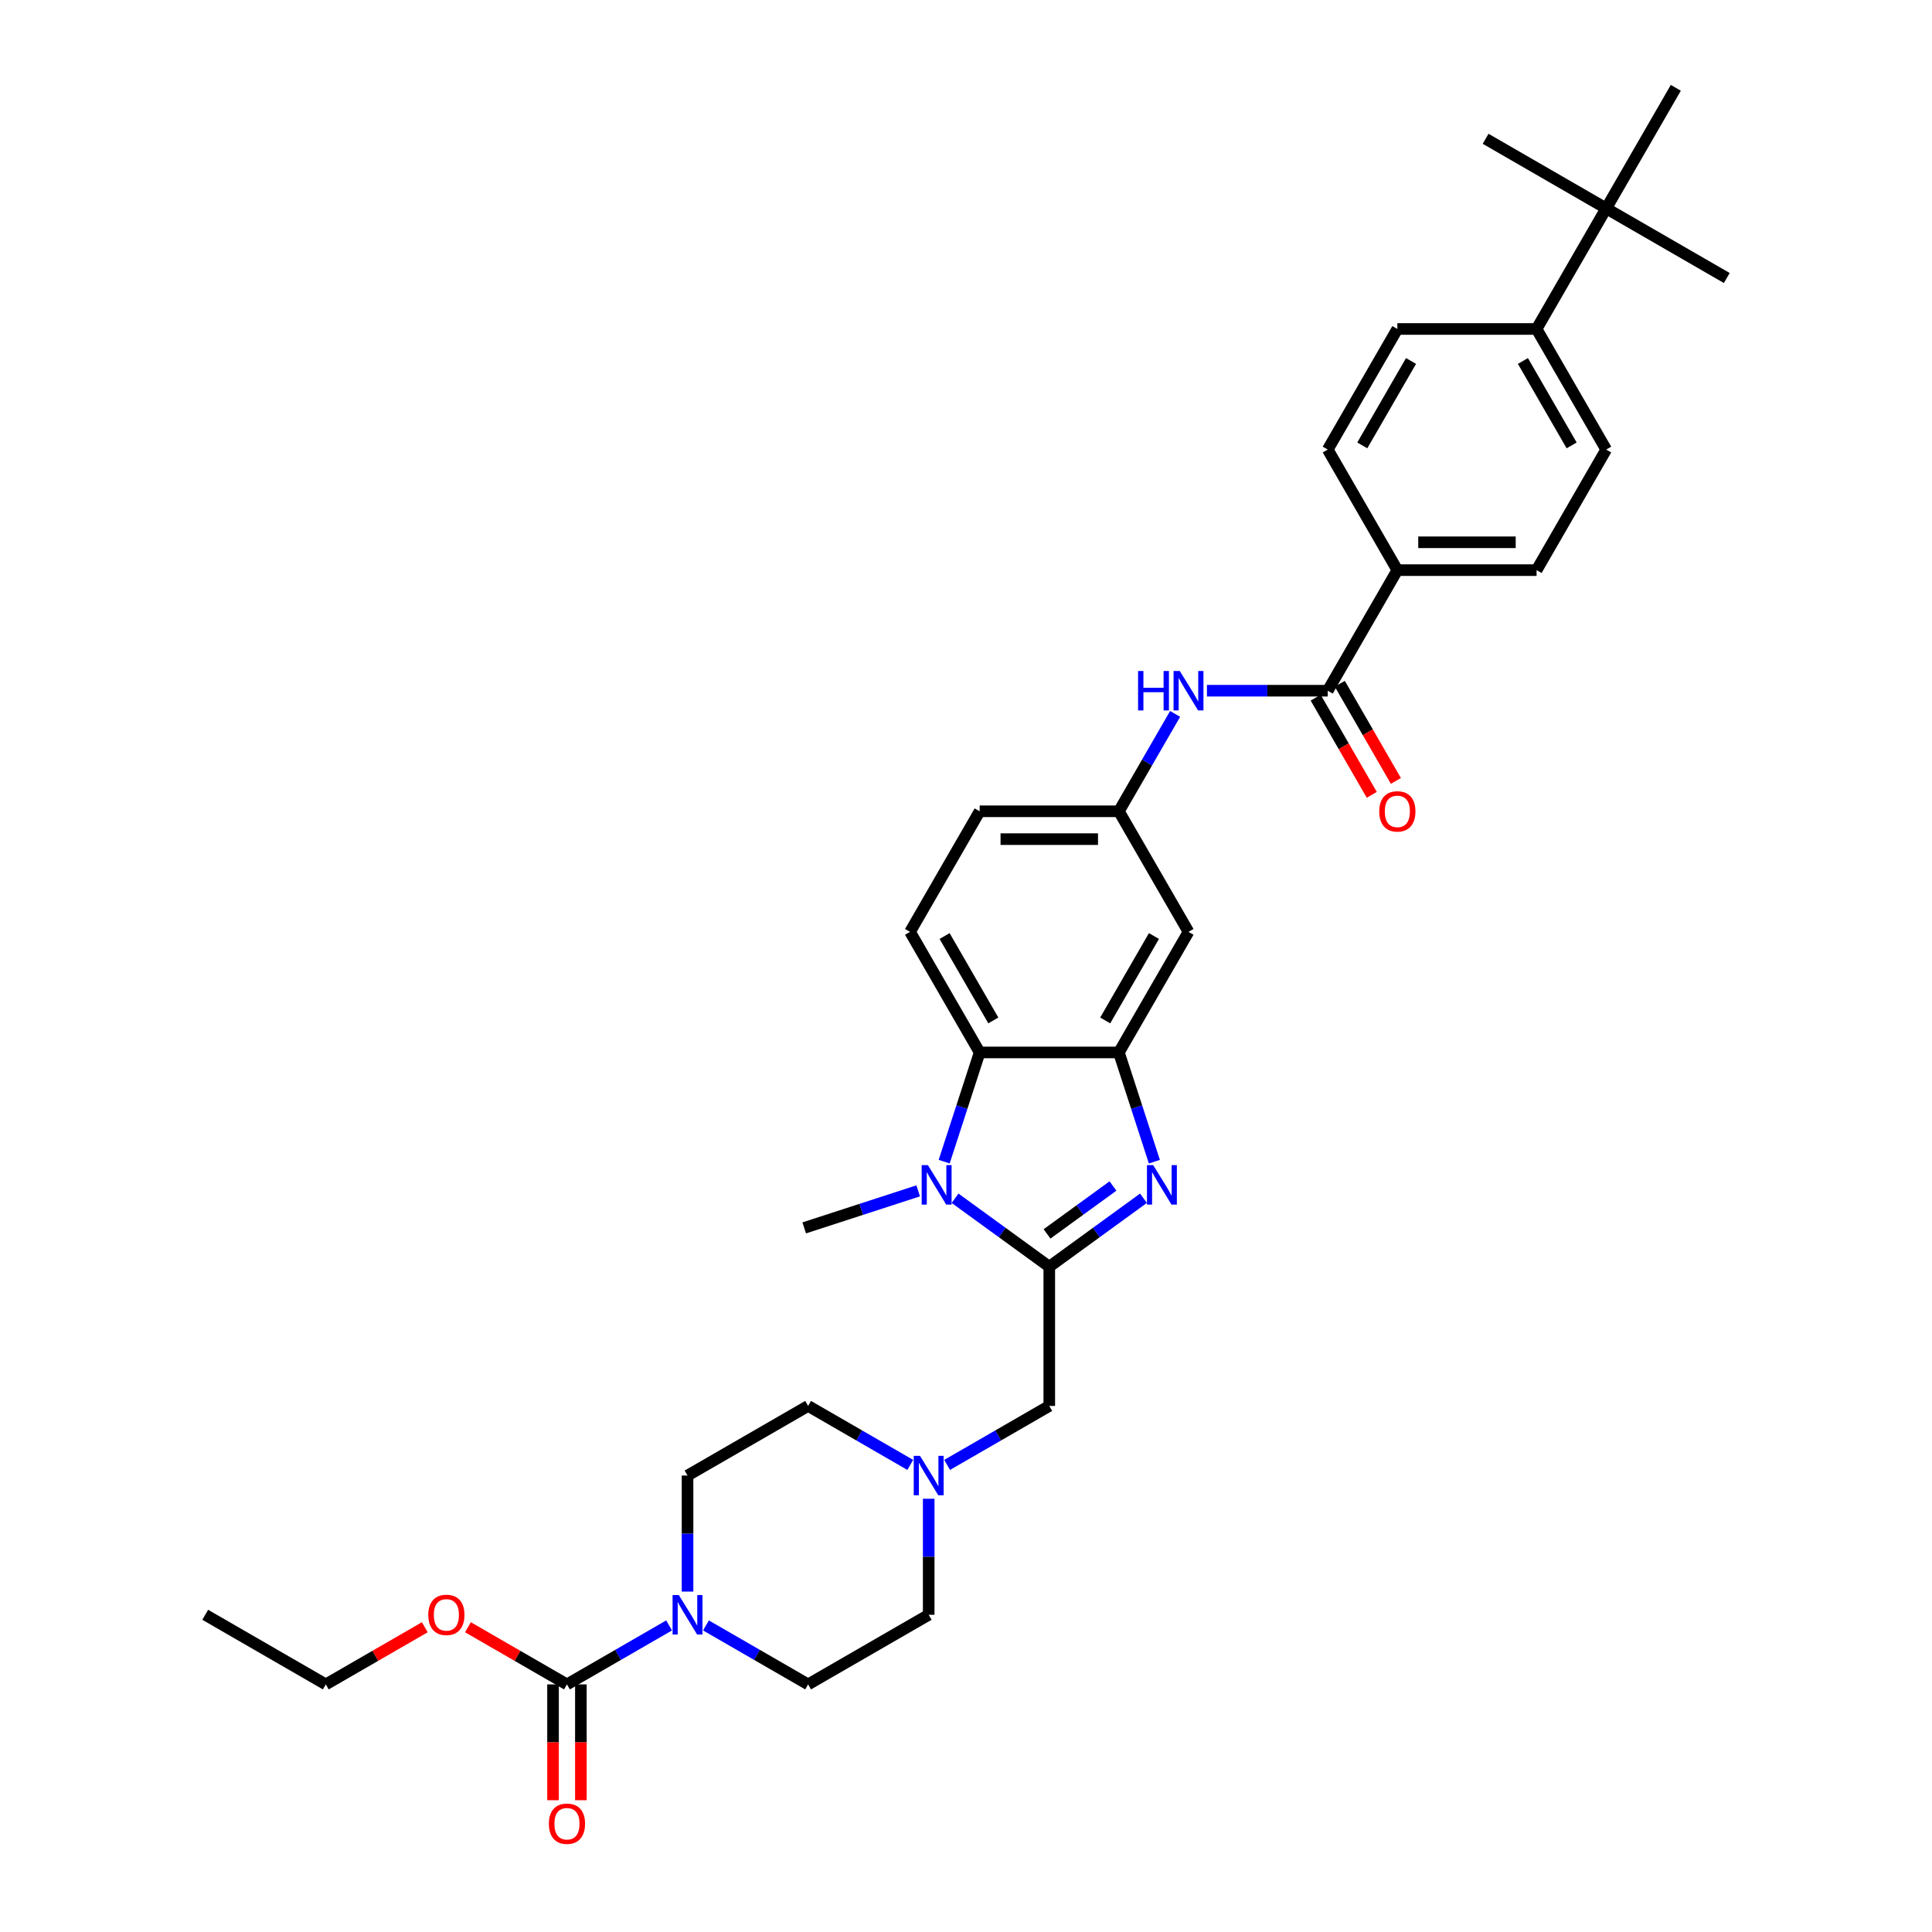 <?xml version='1.0' encoding='iso-8859-1'?>
<svg version='1.1' baseProfile='full'
              xmlns='http://www.w3.org/2000/svg'
                      xmlns:rdkit='http://www.rdkit.org/xml'
                      xmlns:xlink='http://www.w3.org/1999/xlink'
                  xml:space='preserve'
width='1000px' height='1000px' viewBox='0 0 1000 1000'>
<!-- END OF HEADER -->
<rect style='opacity:1.0;fill:#FFFFFF;stroke:none' width='1000' height='1000' x='0' y='0'> </rect>
<path class='bond-0' d='M 543.101,655.643 L 567.482,637.93' style='fill:none;fill-rule:evenodd;stroke:#000000;stroke-width:6px;stroke-linecap:butt;stroke-linejoin:miter;stroke-opacity:1' />
<path class='bond-0' d='M 567.482,637.93 L 591.862,620.216' style='fill:none;fill-rule:evenodd;stroke:#0000FF;stroke-width:6px;stroke-linecap:butt;stroke-linejoin:miter;stroke-opacity:1' />
<path class='bond-0' d='M 541.943,638.669 L 559.01,626.269' style='fill:none;fill-rule:evenodd;stroke:#000000;stroke-width:6px;stroke-linecap:butt;stroke-linejoin:miter;stroke-opacity:1' />
<path class='bond-0' d='M 559.01,626.269 L 576.076,613.87' style='fill:none;fill-rule:evenodd;stroke:#0000FF;stroke-width:6px;stroke-linecap:butt;stroke-linejoin:miter;stroke-opacity:1' />
<path class='bond-1' d='M 543.101,655.643 L 518.721,637.93' style='fill:none;fill-rule:evenodd;stroke:#000000;stroke-width:6px;stroke-linecap:butt;stroke-linejoin:miter;stroke-opacity:1' />
<path class='bond-1' d='M 518.721,637.93 L 494.34,620.216' style='fill:none;fill-rule:evenodd;stroke:#0000FF;stroke-width:6px;stroke-linecap:butt;stroke-linejoin:miter;stroke-opacity:1' />
<path class='bond-9' d='M 543.101,655.643 L 543.101,727.71' style='fill:none;fill-rule:evenodd;stroke:#000000;stroke-width:6px;stroke-linecap:butt;stroke-linejoin:miter;stroke-opacity:1' />
<path class='bond-2' d='M 597.503,601.277 L 588.319,573.011' style='fill:none;fill-rule:evenodd;stroke:#0000FF;stroke-width:6px;stroke-linecap:butt;stroke-linejoin:miter;stroke-opacity:1' />
<path class='bond-2' d='M 588.319,573.011 L 579.134,544.745' style='fill:none;fill-rule:evenodd;stroke:#000000;stroke-width:6px;stroke-linecap:butt;stroke-linejoin:miter;stroke-opacity:1' />
<path class='bond-3' d='M 488.699,601.277 L 497.884,573.011' style='fill:none;fill-rule:evenodd;stroke:#0000FF;stroke-width:6px;stroke-linecap:butt;stroke-linejoin:miter;stroke-opacity:1' />
<path class='bond-3' d='M 497.884,573.011 L 507.068,544.745' style='fill:none;fill-rule:evenodd;stroke:#000000;stroke-width:6px;stroke-linecap:butt;stroke-linejoin:miter;stroke-opacity:1' />
<path class='bond-28' d='M 475.257,616.384 L 445.758,625.969' style='fill:none;fill-rule:evenodd;stroke:#0000FF;stroke-width:6px;stroke-linecap:butt;stroke-linejoin:miter;stroke-opacity:1' />
<path class='bond-28' d='M 445.758,625.969 L 416.259,635.553' style='fill:none;fill-rule:evenodd;stroke:#000000;stroke-width:6px;stroke-linecap:butt;stroke-linejoin:miter;stroke-opacity:1' />
<path class='bond-10' d='M 579.134,544.745 L 615.167,482.333' style='fill:none;fill-rule:evenodd;stroke:#000000;stroke-width:6px;stroke-linecap:butt;stroke-linejoin:miter;stroke-opacity:1' />
<path class='bond-10' d='M 572.057,528.176 L 597.28,484.488' style='fill:none;fill-rule:evenodd;stroke:#000000;stroke-width:6px;stroke-linecap:butt;stroke-linejoin:miter;stroke-opacity:1' />
<path class='bond-34' d='M 579.134,544.745 L 507.068,544.745' style='fill:none;fill-rule:evenodd;stroke:#000000;stroke-width:6px;stroke-linecap:butt;stroke-linejoin:miter;stroke-opacity:1' />
<path class='bond-11' d='M 507.068,544.745 L 471.035,482.333' style='fill:none;fill-rule:evenodd;stroke:#000000;stroke-width:6px;stroke-linecap:butt;stroke-linejoin:miter;stroke-opacity:1' />
<path class='bond-11' d='M 514.145,528.176 L 488.922,484.488' style='fill:none;fill-rule:evenodd;stroke:#000000;stroke-width:6px;stroke-linecap:butt;stroke-linejoin:miter;stroke-opacity:1' />
<path class='bond-4' d='M 355.867,823.803 L 355.867,793.773' style='fill:none;fill-rule:evenodd;stroke:#0000FF;stroke-width:6px;stroke-linecap:butt;stroke-linejoin:miter;stroke-opacity:1' />
<path class='bond-4' d='M 355.867,793.773 L 355.867,763.743' style='fill:none;fill-rule:evenodd;stroke:#000000;stroke-width:6px;stroke-linecap:butt;stroke-linejoin:miter;stroke-opacity:1' />
<path class='bond-5' d='M 346.326,841.318 L 319.891,856.58' style='fill:none;fill-rule:evenodd;stroke:#0000FF;stroke-width:6px;stroke-linecap:butt;stroke-linejoin:miter;stroke-opacity:1' />
<path class='bond-5' d='M 319.891,856.58 L 293.456,871.842' style='fill:none;fill-rule:evenodd;stroke:#000000;stroke-width:6px;stroke-linecap:butt;stroke-linejoin:miter;stroke-opacity:1' />
<path class='bond-35' d='M 365.409,841.318 L 391.844,856.58' style='fill:none;fill-rule:evenodd;stroke:#0000FF;stroke-width:6px;stroke-linecap:butt;stroke-linejoin:miter;stroke-opacity:1' />
<path class='bond-35' d='M 391.844,856.58 L 418.279,871.842' style='fill:none;fill-rule:evenodd;stroke:#000000;stroke-width:6px;stroke-linecap:butt;stroke-linejoin:miter;stroke-opacity:1' />
<path class='bond-16' d='M 286.249,871.842 L 286.249,901.815' style='fill:none;fill-rule:evenodd;stroke:#000000;stroke-width:6px;stroke-linecap:butt;stroke-linejoin:miter;stroke-opacity:1' />
<path class='bond-16' d='M 286.249,901.815 L 286.249,931.787' style='fill:none;fill-rule:evenodd;stroke:#FF0000;stroke-width:6px;stroke-linecap:butt;stroke-linejoin:miter;stroke-opacity:1' />
<path class='bond-16' d='M 300.663,871.842 L 300.663,901.815' style='fill:none;fill-rule:evenodd;stroke:#000000;stroke-width:6px;stroke-linecap:butt;stroke-linejoin:miter;stroke-opacity:1' />
<path class='bond-16' d='M 300.663,901.815 L 300.663,931.787' style='fill:none;fill-rule:evenodd;stroke:#FF0000;stroke-width:6px;stroke-linecap:butt;stroke-linejoin:miter;stroke-opacity:1' />
<path class='bond-27' d='M 293.456,871.842 L 267.836,857.05' style='fill:none;fill-rule:evenodd;stroke:#000000;stroke-width:6px;stroke-linecap:butt;stroke-linejoin:miter;stroke-opacity:1' />
<path class='bond-27' d='M 267.836,857.05 L 242.215,842.258' style='fill:none;fill-rule:evenodd;stroke:#FF0000;stroke-width:6px;stroke-linecap:butt;stroke-linejoin:miter;stroke-opacity:1' />
<path class='bond-6' d='M 687.234,357.511 L 655.971,357.511' style='fill:none;fill-rule:evenodd;stroke:#000000;stroke-width:6px;stroke-linecap:butt;stroke-linejoin:miter;stroke-opacity:1' />
<path class='bond-6' d='M 655.971,357.511 L 624.709,357.511' style='fill:none;fill-rule:evenodd;stroke:#0000FF;stroke-width:6px;stroke-linecap:butt;stroke-linejoin:miter;stroke-opacity:1' />
<path class='bond-12' d='M 687.234,357.511 L 723.267,295.1' style='fill:none;fill-rule:evenodd;stroke:#000000;stroke-width:6px;stroke-linecap:butt;stroke-linejoin:miter;stroke-opacity:1' />
<path class='bond-17' d='M 680.993,361.114 L 695.51,386.259' style='fill:none;fill-rule:evenodd;stroke:#000000;stroke-width:6px;stroke-linecap:butt;stroke-linejoin:miter;stroke-opacity:1' />
<path class='bond-17' d='M 695.51,386.259 L 710.027,411.404' style='fill:none;fill-rule:evenodd;stroke:#FF0000;stroke-width:6px;stroke-linecap:butt;stroke-linejoin:miter;stroke-opacity:1' />
<path class='bond-17' d='M 693.475,353.908 L 707.992,379.052' style='fill:none;fill-rule:evenodd;stroke:#000000;stroke-width:6px;stroke-linecap:butt;stroke-linejoin:miter;stroke-opacity:1' />
<path class='bond-17' d='M 707.992,379.052 L 722.51,404.197' style='fill:none;fill-rule:evenodd;stroke:#FF0000;stroke-width:6px;stroke-linecap:butt;stroke-linejoin:miter;stroke-opacity:1' />
<path class='bond-7' d='M 608.236,369.517 L 593.685,394.72' style='fill:none;fill-rule:evenodd;stroke:#0000FF;stroke-width:6px;stroke-linecap:butt;stroke-linejoin:miter;stroke-opacity:1' />
<path class='bond-7' d='M 593.685,394.72 L 579.134,419.922' style='fill:none;fill-rule:evenodd;stroke:#000000;stroke-width:6px;stroke-linecap:butt;stroke-linejoin:miter;stroke-opacity:1' />
<path class='bond-8' d='M 490.231,758.234 L 516.666,742.972' style='fill:none;fill-rule:evenodd;stroke:#0000FF;stroke-width:6px;stroke-linecap:butt;stroke-linejoin:miter;stroke-opacity:1' />
<path class='bond-8' d='M 516.666,742.972 L 543.101,727.71' style='fill:none;fill-rule:evenodd;stroke:#000000;stroke-width:6px;stroke-linecap:butt;stroke-linejoin:miter;stroke-opacity:1' />
<path class='bond-24' d='M 480.69,775.749 L 480.69,805.779' style='fill:none;fill-rule:evenodd;stroke:#0000FF;stroke-width:6px;stroke-linecap:butt;stroke-linejoin:miter;stroke-opacity:1' />
<path class='bond-24' d='M 480.69,805.779 L 480.69,835.809' style='fill:none;fill-rule:evenodd;stroke:#000000;stroke-width:6px;stroke-linecap:butt;stroke-linejoin:miter;stroke-opacity:1' />
<path class='bond-25' d='M 471.148,758.234 L 444.713,742.972' style='fill:none;fill-rule:evenodd;stroke:#0000FF;stroke-width:6px;stroke-linecap:butt;stroke-linejoin:miter;stroke-opacity:1' />
<path class='bond-25' d='M 444.713,742.972 L 418.279,727.71' style='fill:none;fill-rule:evenodd;stroke:#000000;stroke-width:6px;stroke-linecap:butt;stroke-linejoin:miter;stroke-opacity:1' />
<path class='bond-13' d='M 615.167,482.333 L 579.134,419.922' style='fill:none;fill-rule:evenodd;stroke:#000000;stroke-width:6px;stroke-linecap:butt;stroke-linejoin:miter;stroke-opacity:1' />
<path class='bond-26' d='M 471.035,482.333 L 507.068,419.922' style='fill:none;fill-rule:evenodd;stroke:#000000;stroke-width:6px;stroke-linecap:butt;stroke-linejoin:miter;stroke-opacity:1' />
<path class='bond-20' d='M 723.267,295.1 L 687.234,232.688' style='fill:none;fill-rule:evenodd;stroke:#000000;stroke-width:6px;stroke-linecap:butt;stroke-linejoin:miter;stroke-opacity:1' />
<path class='bond-21' d='M 723.267,295.1 L 795.333,295.1' style='fill:none;fill-rule:evenodd;stroke:#000000;stroke-width:6px;stroke-linecap:butt;stroke-linejoin:miter;stroke-opacity:1' />
<path class='bond-21' d='M 734.077,280.686 L 784.523,280.686' style='fill:none;fill-rule:evenodd;stroke:#000000;stroke-width:6px;stroke-linecap:butt;stroke-linejoin:miter;stroke-opacity:1' />
<path class='bond-36' d='M 579.134,419.922 L 507.068,419.922' style='fill:none;fill-rule:evenodd;stroke:#000000;stroke-width:6px;stroke-linecap:butt;stroke-linejoin:miter;stroke-opacity:1' />
<path class='bond-36' d='M 568.324,434.335 L 517.878,434.335' style='fill:none;fill-rule:evenodd;stroke:#000000;stroke-width:6px;stroke-linecap:butt;stroke-linejoin:miter;stroke-opacity:1' />
<path class='bond-14' d='M 831.366,107.866 L 795.333,170.277' style='fill:none;fill-rule:evenodd;stroke:#000000;stroke-width:6px;stroke-linecap:butt;stroke-linejoin:miter;stroke-opacity:1' />
<path class='bond-29' d='M 831.366,107.866 L 893.778,143.899' style='fill:none;fill-rule:evenodd;stroke:#000000;stroke-width:6px;stroke-linecap:butt;stroke-linejoin:miter;stroke-opacity:1' />
<path class='bond-30' d='M 831.366,107.866 L 768.955,71.833' style='fill:none;fill-rule:evenodd;stroke:#000000;stroke-width:6px;stroke-linecap:butt;stroke-linejoin:miter;stroke-opacity:1' />
<path class='bond-31' d='M 831.366,107.866 L 867.4,45.455' style='fill:none;fill-rule:evenodd;stroke:#000000;stroke-width:6px;stroke-linecap:butt;stroke-linejoin:miter;stroke-opacity:1' />
<path class='bond-15' d='M 795.333,170.277 L 831.366,232.688' style='fill:none;fill-rule:evenodd;stroke:#000000;stroke-width:6px;stroke-linecap:butt;stroke-linejoin:miter;stroke-opacity:1' />
<path class='bond-15' d='M 788.256,186.845 L 813.479,230.533' style='fill:none;fill-rule:evenodd;stroke:#000000;stroke-width:6px;stroke-linecap:butt;stroke-linejoin:miter;stroke-opacity:1' />
<path class='bond-37' d='M 795.333,170.277 L 723.267,170.277' style='fill:none;fill-rule:evenodd;stroke:#000000;stroke-width:6px;stroke-linecap:butt;stroke-linejoin:miter;stroke-opacity:1' />
<path class='bond-18' d='M 418.279,871.842 L 480.69,835.809' style='fill:none;fill-rule:evenodd;stroke:#000000;stroke-width:6px;stroke-linecap:butt;stroke-linejoin:miter;stroke-opacity:1' />
<path class='bond-19' d='M 355.867,763.743 L 418.279,727.71' style='fill:none;fill-rule:evenodd;stroke:#000000;stroke-width:6px;stroke-linecap:butt;stroke-linejoin:miter;stroke-opacity:1' />
<path class='bond-23' d='M 687.234,232.688 L 723.267,170.277' style='fill:none;fill-rule:evenodd;stroke:#000000;stroke-width:6px;stroke-linecap:butt;stroke-linejoin:miter;stroke-opacity:1' />
<path class='bond-23' d='M 705.121,230.533 L 730.344,186.845' style='fill:none;fill-rule:evenodd;stroke:#000000;stroke-width:6px;stroke-linecap:butt;stroke-linejoin:miter;stroke-opacity:1' />
<path class='bond-22' d='M 795.333,295.1 L 831.366,232.688' style='fill:none;fill-rule:evenodd;stroke:#000000;stroke-width:6px;stroke-linecap:butt;stroke-linejoin:miter;stroke-opacity:1' />
<path class='bond-32' d='M 219.875,842.258 L 194.254,857.05' style='fill:none;fill-rule:evenodd;stroke:#FF0000;stroke-width:6px;stroke-linecap:butt;stroke-linejoin:miter;stroke-opacity:1' />
<path class='bond-32' d='M 194.254,857.05 L 168.634,871.842' style='fill:none;fill-rule:evenodd;stroke:#000000;stroke-width:6px;stroke-linecap:butt;stroke-linejoin:miter;stroke-opacity:1' />
<path class='bond-33' d='M 168.634,871.842 L 106.222,835.809' style='fill:none;fill-rule:evenodd;stroke:#000000;stroke-width:6px;stroke-linecap:butt;stroke-linejoin:miter;stroke-opacity:1' />
<path  class='atom-1' d='M 596.893 603.079
L 603.58 613.889
Q 604.243 614.956, 605.31 616.887
Q 606.377 618.818, 606.434 618.934
L 606.434 603.079
L 609.144 603.079
L 609.144 623.488
L 606.348 623.488
L 599.17 611.669
Q 598.334 610.286, 597.44 608.7
Q 596.576 607.115, 596.316 606.625
L 596.316 623.488
L 593.664 623.488
L 593.664 603.079
L 596.893 603.079
' fill='#0000FF'/>
<path  class='atom-2' d='M 480.287 603.079
L 486.975 613.889
Q 487.638 614.956, 488.704 616.887
Q 489.771 618.818, 489.829 618.934
L 489.829 603.079
L 492.538 603.079
L 492.538 623.488
L 489.742 623.488
L 482.564 611.669
Q 481.728 610.286, 480.835 608.7
Q 479.97 607.115, 479.71 606.625
L 479.71 623.488
L 477.058 623.488
L 477.058 603.079
L 480.287 603.079
' fill='#0000FF'/>
<path  class='atom-5' d='M 351.356 825.604
L 358.044 836.414
Q 358.707 837.481, 359.773 839.412
Q 360.84 841.344, 360.898 841.459
L 360.898 825.604
L 363.607 825.604
L 363.607 846.014
L 360.811 846.014
L 353.633 834.195
Q 352.797 832.811, 351.904 831.226
Q 351.039 829.64, 350.779 829.15
L 350.779 846.014
L 348.127 846.014
L 348.127 825.604
L 351.356 825.604
' fill='#0000FF'/>
<path  class='atom-8' d='M 589.065 347.306
L 591.832 347.306
L 591.832 355.983
L 602.268 355.983
L 602.268 347.306
L 605.035 347.306
L 605.035 367.715
L 602.268 367.715
L 602.268 358.289
L 591.832 358.289
L 591.832 367.715
L 589.065 367.715
L 589.065 347.306
' fill='#0000FF'/>
<path  class='atom-8' d='M 610.656 347.306
L 617.344 358.116
Q 618.007 359.183, 619.073 361.114
Q 620.14 363.046, 620.198 363.161
L 620.198 347.306
L 622.907 347.306
L 622.907 367.715
L 620.111 367.715
L 612.933 355.897
Q 612.097 354.513, 611.204 352.927
Q 610.339 351.342, 610.08 350.852
L 610.08 367.715
L 607.428 367.715
L 607.428 347.306
L 610.656 347.306
' fill='#0000FF'/>
<path  class='atom-9' d='M 476.179 753.538
L 482.866 764.348
Q 483.529 765.415, 484.596 767.346
Q 485.662 769.277, 485.72 769.393
L 485.72 753.538
L 488.43 753.538
L 488.43 773.947
L 485.634 773.947
L 478.456 762.128
Q 477.62 760.745, 476.726 759.159
Q 475.861 757.574, 475.602 757.084
L 475.602 773.947
L 472.95 773.947
L 472.95 753.538
L 476.179 753.538
' fill='#0000FF'/>
<path  class='atom-17' d='M 284.088 943.966
Q 284.088 939.066, 286.509 936.327
Q 288.93 933.589, 293.456 933.589
Q 297.982 933.589, 300.403 936.327
Q 302.825 939.066, 302.825 943.966
Q 302.825 948.924, 300.374 951.749
Q 297.924 954.545, 293.456 954.545
Q 288.959 954.545, 286.509 951.749
Q 284.088 948.953, 284.088 943.966
M 293.456 952.239
Q 296.569 952.239, 298.241 950.164
Q 299.942 948.059, 299.942 943.966
Q 299.942 939.959, 298.241 937.941
Q 296.569 935.895, 293.456 935.895
Q 290.343 935.895, 288.642 937.913
Q 286.97 939.93, 286.97 943.966
Q 286.97 948.088, 288.642 950.164
Q 290.343 952.239, 293.456 952.239
' fill='#FF0000'/>
<path  class='atom-18' d='M 713.898 419.98
Q 713.898 415.079, 716.32 412.341
Q 718.741 409.602, 723.267 409.602
Q 727.793 409.602, 730.214 412.341
Q 732.636 415.079, 732.636 419.98
Q 732.636 424.938, 730.185 427.763
Q 727.735 430.559, 723.267 430.559
Q 718.77 430.559, 716.32 427.763
Q 713.898 424.967, 713.898 419.98
M 723.267 428.253
Q 726.38 428.253, 728.052 426.177
Q 729.753 424.073, 729.753 419.98
Q 729.753 415.973, 728.052 413.955
Q 726.38 411.908, 723.267 411.908
Q 720.154 411.908, 718.453 413.926
Q 716.781 415.944, 716.781 419.98
Q 716.781 424.102, 718.453 426.177
Q 720.154 428.253, 723.267 428.253
' fill='#FF0000'/>
<path  class='atom-28' d='M 221.676 835.867
Q 221.676 830.966, 224.098 828.228
Q 226.519 825.489, 231.045 825.489
Q 235.571 825.489, 237.992 828.228
Q 240.413 830.966, 240.413 835.867
Q 240.413 840.825, 237.963 843.65
Q 235.513 846.446, 231.045 846.446
Q 226.548 846.446, 224.098 843.65
Q 221.676 840.854, 221.676 835.867
M 231.045 844.14
Q 234.158 844.14, 235.83 842.064
Q 237.531 839.96, 237.531 835.867
Q 237.531 831.86, 235.83 829.842
Q 234.158 827.795, 231.045 827.795
Q 227.932 827.795, 226.231 829.813
Q 224.559 831.831, 224.559 835.867
Q 224.559 839.989, 226.231 842.064
Q 227.932 844.14, 231.045 844.14
' fill='#FF0000'/>
</svg>
